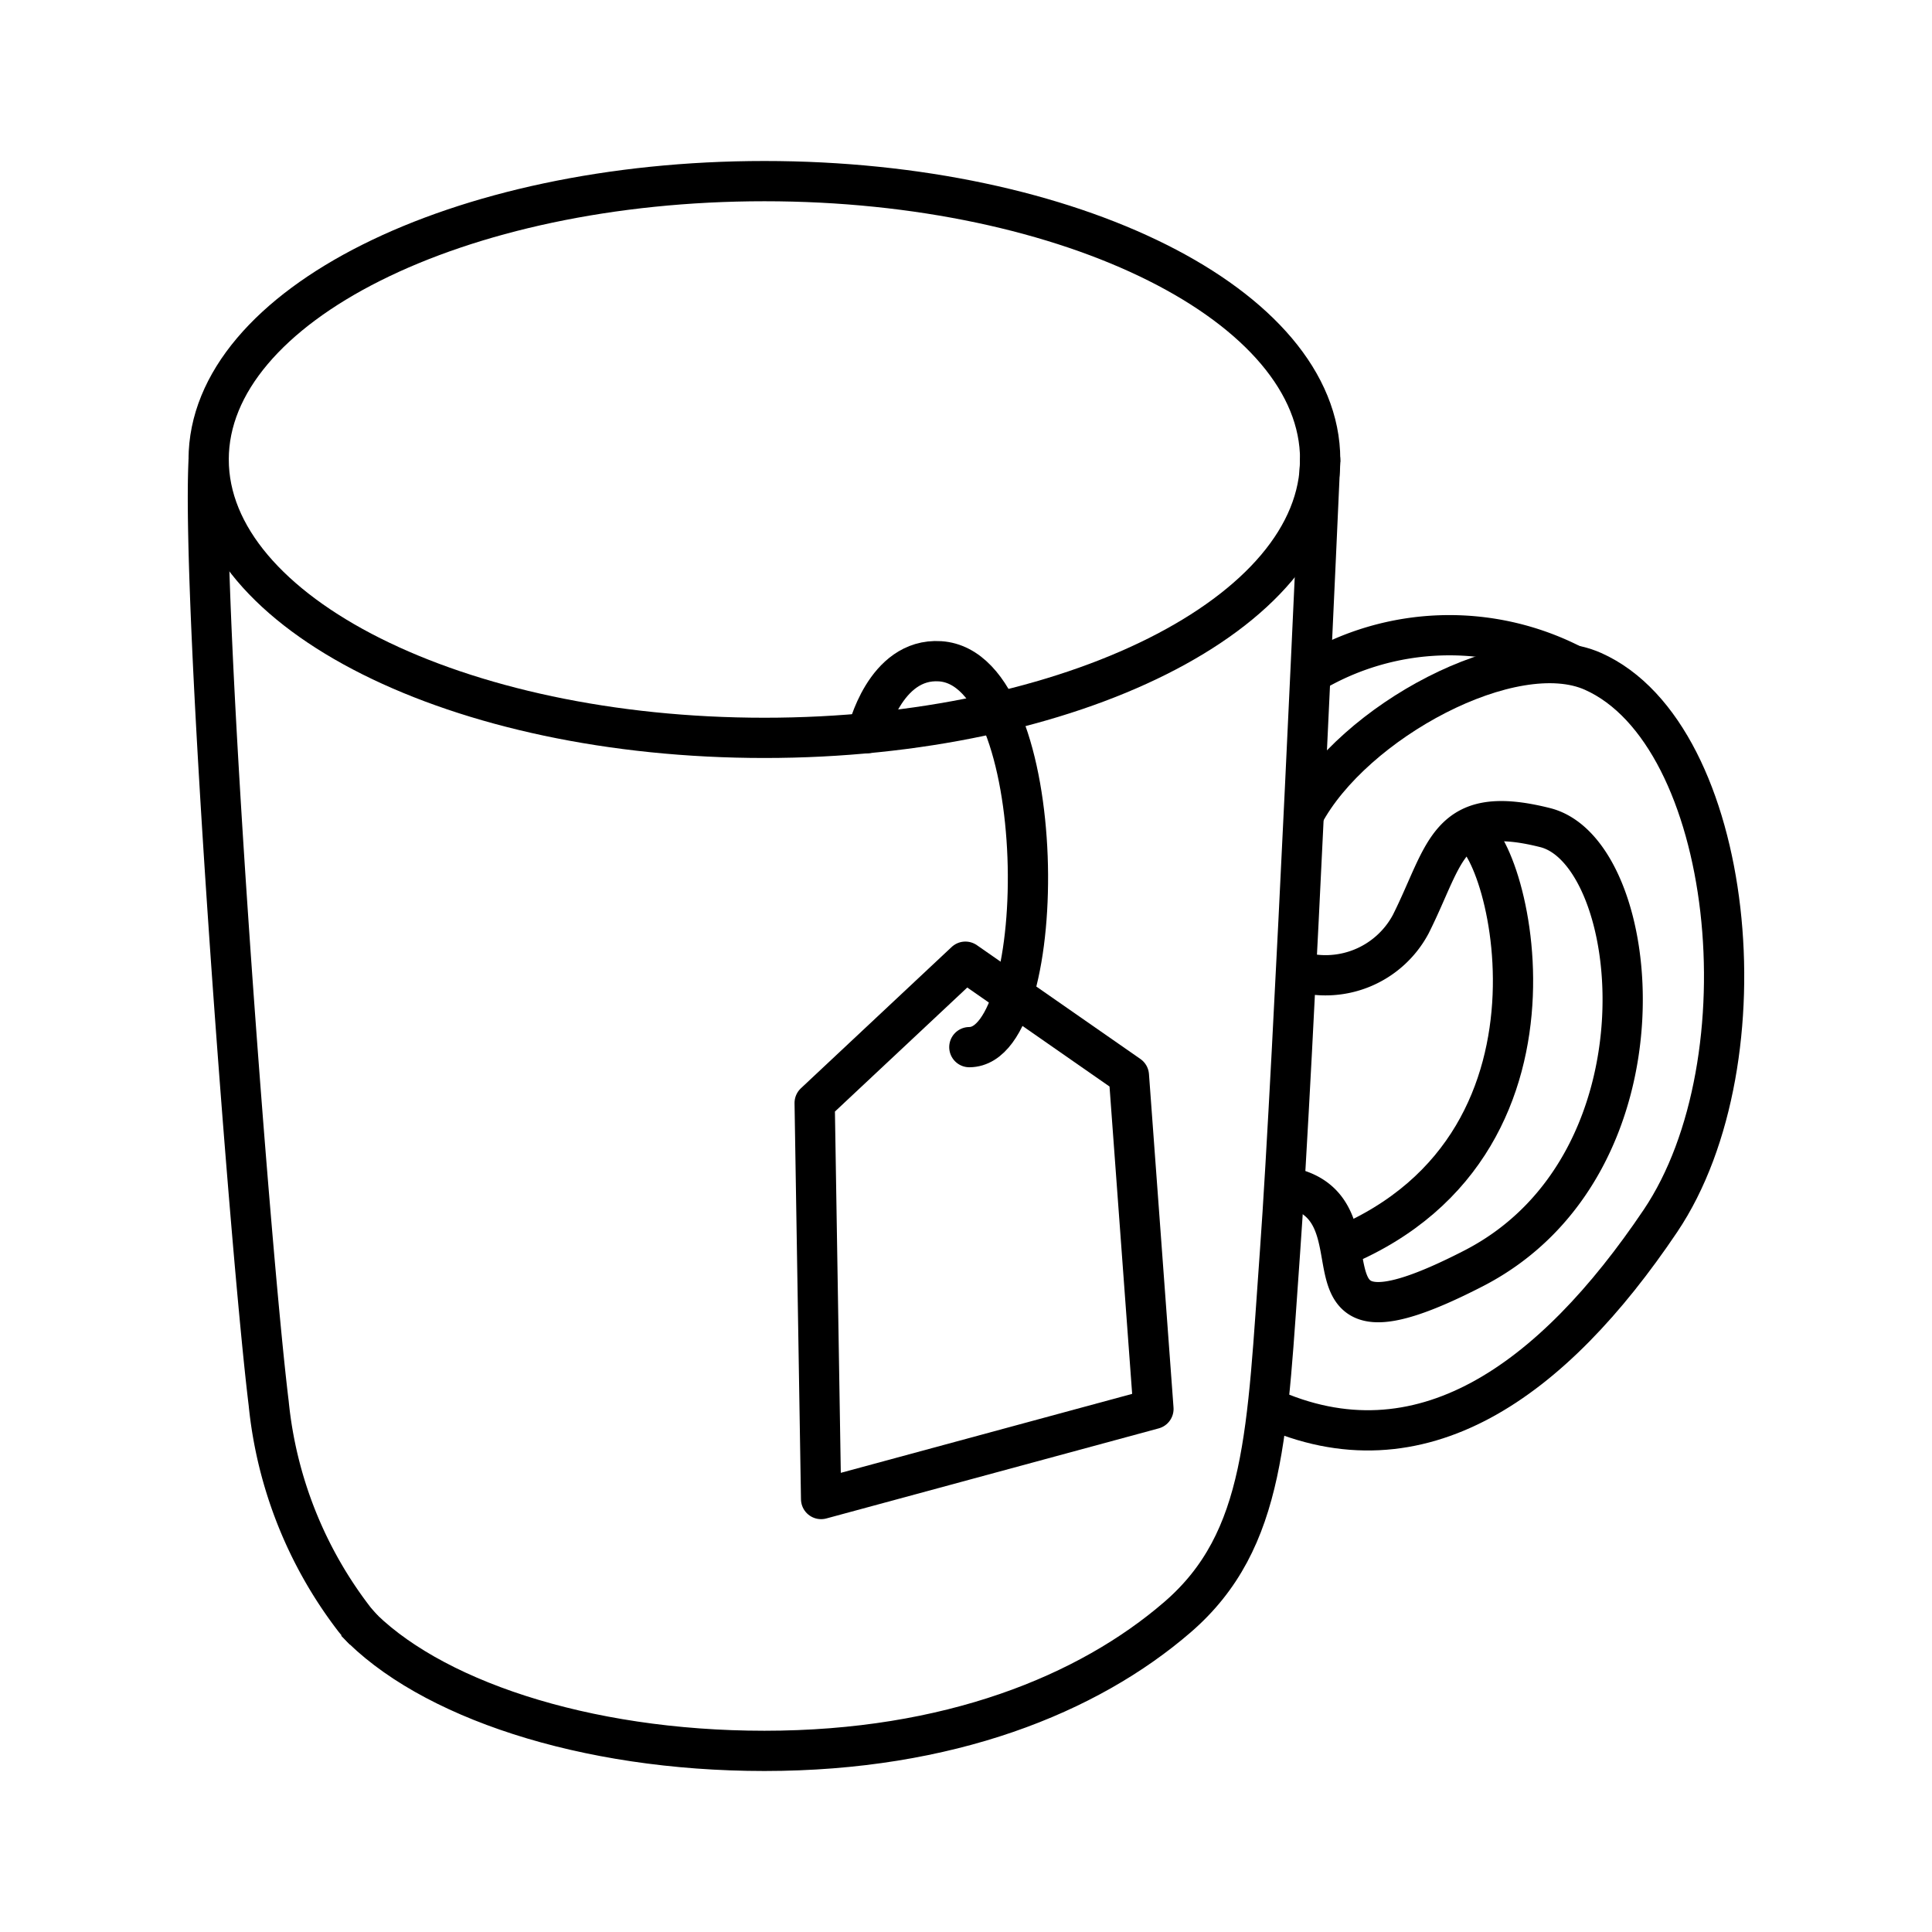 <?xml version="1.0" encoding="utf-8"?>
<!-- Generator: www.svgicons.com -->
<svg xmlns="http://www.w3.org/2000/svg" width="800" height="800" viewBox="0 0 48 48">
<path fill="none" stroke="currentColor" stroke-linecap="round" stroke-linejoin="round" d="M5.184 11.416c0-3.82 6.182-6.916 13.808-6.916s13.807 3.096 13.807 6.916"/><path fill="none" stroke="currentColor" d="M9.047 40.505s-.09-.089-.237-.267a10.5 10.5 0 0 1-2.135-5.377c-.463-3.772-1.678-19.842-1.49-23.445"/><path fill="none" stroke="currentColor" d="M32.8 11.416s-.673 15.212-.998 19.68s-.33 7.166-2.548 9.082s-5.68 3.322-10.262 3.322c-4.49 0-8.362-1.31-10.153-3.204"/><path fill="none" stroke="currentColor" d="M32.39 20.24c1.224-2.303 5.192-4.45 7.188-3.56c3.524 1.57 4.353 9.674 1.675 13.653s-5.971 6.362-9.76 4.632"/><path fill="none" stroke="currentColor" d="M32.556 16.74a6.7 6.7 0 0 1 6.522-.214m-6.878 7.59a2.4 2.4 0 0 0 2.85-1.156c.89-1.775.891-3.015 3.34-2.398s3.246 8.368-1.782 10.952s-1.898-1.594-4.701-2.035"/><path fill="none" stroke="currentColor" d="M36.397 20.64c.926-.23 3.27 7.703-3.1 10.342"/><path fill="none" stroke="currentColor" stroke-linecap="round" stroke-linejoin="round" d="M5.184 11.416c0 3.82 6.182 6.916 13.808 6.916s13.807-3.097 13.807-6.916"/><path fill="none" stroke="currentColor" stroke-linecap="round" d="M21.546 18.214s.43-1.874 1.809-1.785c2.786.18 2.77 9.579.728 9.587"/><path fill="none" stroke="currentColor" stroke-linejoin="round" d="m23.985 23.893l-3.745 3.51l.16 9.84l8.257-2.238l-.61-8.285Z"/>
</svg>